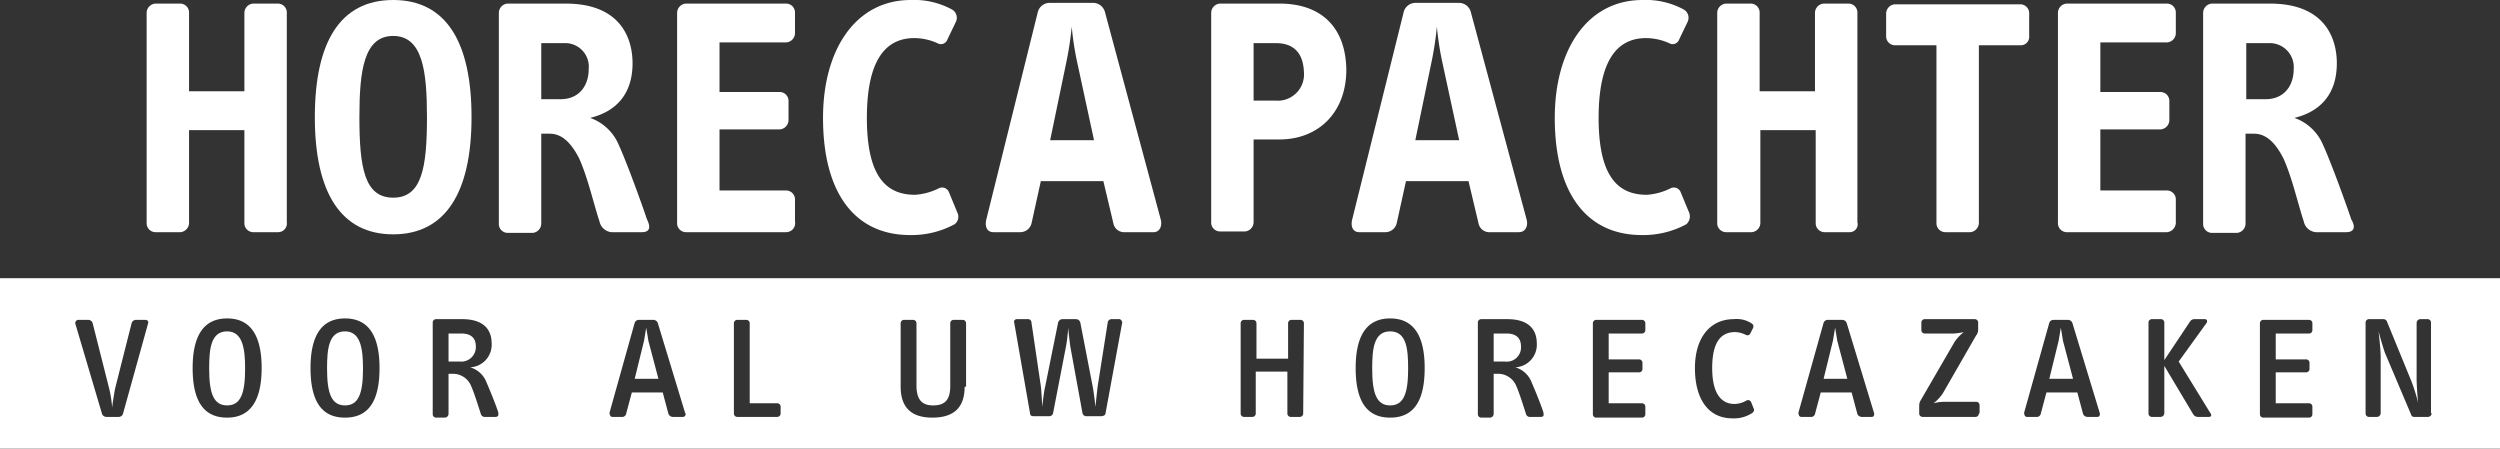 <?xml version="1.0" encoding="UTF-8"?> <svg xmlns="http://www.w3.org/2000/svg" width="347.8" height="62.4" viewBox="0 0 347.8 62.4"><rect x="0" y="0" width="347.8" height="62.4" fill="#333333" stroke="none"/><g id="Group_65" data-name="Group 65" transform="translate(-11018.69 -1416)"><path id="Fill-38" d="M38.7,32.3H35.2A1.24,1.24,0,0,1,34,31V18.1H26.3V31a1.309,1.309,0,0,1-1.2,1.3H21.6A1.24,1.24,0,0,1,20.4,31V1.8A1.309,1.309,0,0,1,21.6.5h3.5a1.24,1.24,0,0,1,1.2,1.3V12.7H34V1.8A1.309,1.309,0,0,1,35.2.5h3.5a1.24,1.24,0,0,1,1.2,1.3V30.9a1.215,1.215,0,0,1-1.2,1.4" transform="translate(11018.69 1416)" fill="#fff" fill-rule="evenodd"></path><path id="Fill-39" d="M54.7,5C50.6,5,50,9.9,50,16.3c0,7,.7,11.2,4.7,11.2s4.7-4.2,4.7-11.2C59.4,9.9,58.8,5,54.7,5m0,27.6c-7.2,0-10.9-5.7-10.9-16.3C43.8,5.9,47.3,0,54.7,0S65.6,5.9,65.6,16.3c0,10.6-3.7,16.3-10.9,16.3" transform="translate(11018.69 1416)" fill="#fff" fill-rule="evenodd"></path><path id="Fill-40" d="M78.5,6H75.3v7.8H78c2.5,0,3.9-1.8,3.9-4.2A3.279,3.279,0,0,0,78.5,6M89.3,32.3H85.4a1.878,1.878,0,0,1-2-1.5c-.8-2.4-1.6-6-2.8-8.7-1-2-2.3-3.5-4.1-3.5H75.3V31.1a1.309,1.309,0,0,1-1.2,1.3H70.6a1.24,1.24,0,0,1-1.2-1.3V1.8A1.309,1.309,0,0,1,70.6.5h8.1C86.4.5,88,5.4,88,8.8c0,4.2-2.2,6.7-5.9,7.6a6.757,6.757,0,0,1,4,3.8c1.1,2.4,3.2,8.2,3.9,10.3.5,1,.5,1.8-.7,1.8" transform="translate(11018.69 1416)" fill="#fff" fill-rule="evenodd"></path><path id="Fill-41" d="M109.4,32.3h-14A1.24,1.24,0,0,1,94.2,31V1.8A1.309,1.309,0,0,1,95.4.5h14a1.24,1.24,0,0,1,1.2,1.3V4.6a1.309,1.309,0,0,1-1.2,1.3h-9.3v6.9h8.4a1.24,1.24,0,0,1,1.2,1.3v2.6a1.309,1.309,0,0,1-1.2,1.3h-8.4v8.5h9.3a1.24,1.24,0,0,1,1.2,1.3v3a1.255,1.255,0,0,1-1.2,1.5" transform="translate(11018.69 1416)" fill="#fff" fill-rule="evenodd"></path><path id="Fill-42" d="M132.8,31.2a12.614,12.614,0,0,1-6.2,1.5c-7.5,0-12.1-5.6-12.1-16.3,0-9.6,4.6-16.4,12.2-16.4a11.025,11.025,0,0,1,5.7,1.3A1.32,1.32,0,0,1,133,3l-1.2,2.5a.954.954,0,0,1-1.4.5,7.931,7.931,0,0,0-3.2-.7c-3.9,0-6.6,2.9-6.6,11.1,0,7.9,2.5,10.7,6.7,10.7a8.616,8.616,0,0,0,3.3-.9,1.022,1.022,0,0,1,1.4.5l1.2,2.9a1.3,1.3,0,0,1-.4,1.6" transform="translate(11018.69 1416)" fill="#fff" fill-rule="evenodd"></path><path id="Fill-43" d="M149.8,8.4a41.125,41.125,0,0,1-.7-4.7,44.682,44.682,0,0,1-.7,4.7l-2.3,11.1h6.1Zm10.7,23.9h-4a1.521,1.521,0,0,1-1.6-1.2l-1.4-5.9h-8.7l-1.3,5.9a1.621,1.621,0,0,1-1.6,1.2h-3.7c-.9,0-1.2-.8-1-1.7l7.2-29A1.712,1.712,0,0,1,146,.4h6.1a1.712,1.712,0,0,1,1.6,1.2l7.8,29C161.7,31.5,161.3,32.3,160.5,32.3Z" transform="translate(11018.69 1416)" fill="#fff" fill-rule="evenodd"></path><path id="Fill-44" d="M177.5,6h-3.1v8h3.1a3.653,3.653,0,0,0,3.9-4c-.1-2.7-1.5-4-3.9-4m.5,13.4h-3.6V30.9a1.309,1.309,0,0,1-1.2,1.3h-3.5a1.24,1.24,0,0,1-1.2-1.3V1.8A1.309,1.309,0,0,1,169.7.5H178c6,0,9.3,3.5,9.3,9.4-.1,5.9-4,9.5-9.3,9.5" transform="translate(11018.69 1416)" fill="#fff" fill-rule="evenodd"></path><path id="Fill-45" d="M200.6,8.4a41.128,41.128,0,0,1-.7-4.7,44.682,44.682,0,0,1-.7,4.7l-2.3,11.1H203Zm10.7,23.9h-4a1.521,1.521,0,0,1-1.6-1.2l-1.4-5.9h-8.7l-1.3,5.9a1.621,1.621,0,0,1-1.6,1.2h-3.6c-.9,0-1.2-.8-1-1.7l7.2-29A1.712,1.712,0,0,1,196.9.4H203a1.712,1.712,0,0,1,1.6,1.2l7.8,29C212.6,31.5,212.2,32.3,211.3,32.3Z" transform="translate(11018.69 1416)" fill="#fff" fill-rule="evenodd"></path><path id="Fill-46" d="M234.6,31.2a12.614,12.614,0,0,1-6.2,1.5c-7.5,0-12.1-5.6-12.1-16.3,0-9.6,4.6-16.4,12.2-16.4a11.025,11.025,0,0,1,5.7,1.3,1.32,1.32,0,0,1,.6,1.7l-1.2,2.5a.954.954,0,0,1-1.4.5,7.931,7.931,0,0,0-3.2-.7c-3.9,0-6.6,2.9-6.6,11.1,0,7.9,2.5,10.7,6.7,10.7a8.616,8.616,0,0,0,3.3-.9,1.022,1.022,0,0,1,1.4.5l1.2,2.9a1.449,1.449,0,0,1-.4,1.6" transform="translate(11018.69 1416)" fill="#fff" fill-rule="evenodd"></path><path id="Fill-47" d="M257.3,32.3h-3.5a1.24,1.24,0,0,1-1.2-1.3V18.1h-7.7V31a1.309,1.309,0,0,1-1.2,1.3h-3.6a1.24,1.24,0,0,1-1.2-1.3V1.8A1.309,1.309,0,0,1,240.1.5h3.5a1.24,1.24,0,0,1,1.2,1.3V12.7h7.7V1.8A1.309,1.309,0,0,1,253.7.5h3.5a1.24,1.24,0,0,1,1.2,1.3V30.9a1.1,1.1,0,0,1-1.1,1.4" transform="translate(11018.69 1416)" fill="#fff" fill-rule="evenodd"></path><path id="Fill-48" d="M281.1,6.3h-5.8V31a1.309,1.309,0,0,1-1.2,1.3h-3.5a1.24,1.24,0,0,1-1.2-1.3V6.3h-5.8A1.24,1.24,0,0,1,262.4,5V1.9A1.309,1.309,0,0,1,263.6.6h17.5a1.24,1.24,0,0,1,1.2,1.3V5a1.181,1.181,0,0,1-1.2,1.3" transform="translate(11018.69 1416)" fill="#fff" fill-rule="evenodd"></path><path id="Fill-49" d="M301.5,32.3h-14a1.24,1.24,0,0,1-1.2-1.3V1.8A1.309,1.309,0,0,1,287.5.5h14a1.24,1.24,0,0,1,1.2,1.3V4.6a1.309,1.309,0,0,1-1.2,1.3h-9.3v6.9h8.4a1.24,1.24,0,0,1,1.2,1.3v2.6a1.309,1.309,0,0,1-1.2,1.3h-8.4v8.5h9.3a1.24,1.24,0,0,1,1.2,1.3v3a1.373,1.373,0,0,1-1.2,1.5" transform="translate(11018.69 1416)" fill="#fff" fill-rule="evenodd"></path><path id="Fill-50" d="M315.7,6h-3.2v7.8h2.7c2.5,0,3.9-1.8,3.9-4.2A3.336,3.336,0,0,0,315.7,6m10.7,26.3h-3.9a1.878,1.878,0,0,1-2-1.5c-.8-2.4-1.6-6-2.8-8.7-1-2-2.3-3.5-4.1-3.5h-1.2V31.1a1.309,1.309,0,0,1-1.2,1.3h-3.5a1.24,1.24,0,0,1-1.2-1.3V1.8A1.309,1.309,0,0,1,307.7.5h8.1c7.7,0,9.3,4.9,9.3,8.3,0,4.2-2.2,6.7-5.9,7.6a6.757,6.757,0,0,1,4,3.8c1.1,2.4,3.2,8.2,3.9,10.3.6,1,.5,1.8-.7,1.8" transform="translate(11018.69 1416)" fill="#fff" fill-rule="evenodd"></path><path id="Path_110" data-name="Path 110" d="M193.4,46.1c-2.3,0-2.5,2.5-2.5,5.2,0,3.4.6,5.1,2.5,5.1s2.5-1.7,2.5-5.1C195.9,48.6,195.7,46.1,193.4,46.1Z" transform="translate(11018.69 1416)" fill="#fff" fill-rule="evenodd"></path><path id="Path_111" data-name="Path 111" d="M286.7,45.6l-.3,1.8-1.3,5.3h3.3L287,47.4C286.9,46.8,286.8,46.1,286.7,45.6Z" transform="translate(11018.69 1416)" fill="#fff" fill-rule="evenodd"></path><path id="Path_112" data-name="Path 112" d="M89.9,45.6l-.3,1.8-1.3,5.3h3.3l-1.4-5.3C90.1,46.8,90,46.1,89.9,45.6Z" transform="translate(11018.69 1416)" fill="#fff" fill-rule="evenodd"></path><path id="Path_113" data-name="Path 113" d="M255.3,45.6l-.3,1.8-1.3,5.3H257l-1.4-5.3C255.5,46.8,255.4,46.1,255.3,45.6Z" transform="translate(11018.69 1416)" fill="#fff" fill-rule="evenodd"></path><path id="Path_114" data-name="Path 114" d="M48,46.1c-2.3,0-2.5,2.5-2.5,5.2,0,3.4.6,5.1,2.5,5.1s2.5-1.7,2.5-5.1C50.5,48.6,50.2,46.1,48,46.1Z" transform="translate(11018.69 1416)" fill="#fff" fill-rule="evenodd"></path><path id="Path_115" data-name="Path 115" d="M31.6,46.1c-2.3,0-2.5,2.5-2.5,5.2,0,3.4.6,5.1,2.5,5.1s2.5-1.7,2.5-5.1C34.1,48.6,33.8,46.1,31.6,46.1Z" transform="translate(11018.69 1416)" fill="#fff" fill-rule="evenodd"></path><path id="Path_116" data-name="Path 116" d="M0,38.7V62.4H347.8V38.7ZM20.6,45,17.1,57.6a.622.622,0,0,1-.6.4H14.8a.675.675,0,0,1-.6-.4L10.5,45.1a.441.441,0,0,1,.4-.6h1.4a.634.634,0,0,1,.6.5l2.3,9.1a15.893,15.893,0,0,1,.4,2.6c.1-.9.3-2,.4-2.6L18.3,45a.634.634,0,0,1,.6-.5h1.3C20.5,44.5,20.7,44.7,20.6,45Zm11,13.1c-3.2,0-4.8-2.2-4.8-6.9q0-6.9,4.8-6.9t4.8,6.9C36.4,55.9,34.7,58.1,31.6,58.1Zm16.4,0c-3.2,0-4.8-2.2-4.8-6.9q0-6.9,4.8-6.9t4.8,6.9C52.8,55.9,51.2,58.1,48,58.1ZM68.9,58H67.5a.548.548,0,0,1-.6-.4c-.3-.9-.9-2.9-1.4-4A2.737,2.737,0,0,0,63,52h-.6v5.6a.536.536,0,0,1-.5.5H60.7a.472.472,0,0,1-.5-.5V44.9a.472.472,0,0,1,.5-.5h3.6c2.7,0,4.1,1.2,4.1,3.4a3.142,3.142,0,0,1-3,3.3A3.448,3.448,0,0,1,67.6,53c.3.7,1.2,2.8,1.7,4.3C69.4,57.8,69.3,58,68.9,58ZM95,58H93.6a.675.675,0,0,1-.6-.4l-.8-3H87.9l-.8,3a.548.548,0,0,1-.6.4H85.2c-.3,0-.4-.3-.4-.6l3.5-12.5a.622.622,0,0,1,.6-.4h2a.675.675,0,0,1,.6.4l3.8,12.5A.367.367,0,0,1,95,58Zm13.6-.5a.472.472,0,0,1-.5.5h-5.5a.472.472,0,0,1-.5-.5V45a.472.472,0,0,1,.5-.5h1.2a.472.472,0,0,1,.5.5V56.1h3.8a.472.472,0,0,1,.5.5Zm25.6-3.7c0,2.9-1.5,4.3-4.5,4.3s-4.4-1.5-4.4-4.3V45a.472.472,0,0,1,.5-.5H127a.472.472,0,0,1,.5.5v8.6c0,1.8.6,2.8,2.3,2.8,1.5,0,2.4-.6,2.4-2.7V45a.472.472,0,0,1,.5-.5h1.2a.472.472,0,0,1,.5.5v8.8ZM156.1,45l-2.3,12.5c0,.3-.4.4-.6.4h-2a.548.548,0,0,1-.6-.4l-1.7-9.3c-.1-.7-.3-2.6-.3-2.6a20.194,20.194,0,0,1-.3,2.6l-1.8,9.3a.548.548,0,0,1-.6.4h-2.1c-.3,0-.5-.1-.5-.4l-2.2-12.6c-.1-.3.1-.5.4-.5H143a.472.472,0,0,1,.5.5l1.3,8.8c.1.9.2,2.9.2,2.9s.2-2,.4-2.8l1.8-8.9a.634.634,0,0,1,.6-.5h1.9a.634.634,0,0,1,.6.5l1.7,8.8c.2,1,.4,2.9.4,2.9s.2-2,.3-2.8l1.4-8.9a.536.536,0,0,1,.5-.5h1.2C156,44.5,156.2,44.8,156.1,45Zm25.2,12.5a.472.472,0,0,1-.5.5h-1.2a.472.472,0,0,1-.5-.5V51.7h-4.4v5.8a.472.472,0,0,1-.5.5h-1.1a.472.472,0,0,1-.5-.5V45a.472.472,0,0,1,.5-.5h1.2a.472.472,0,0,1,.5.5v4.9h4.4V45a.472.472,0,0,1,.5-.5h1.2a.472.472,0,0,1,.5.5l-.1,12.5Zm12.1.6c-3.2,0-4.8-2.2-4.8-6.9q0-6.9,4.8-6.9t4.8,6.9C198.2,55.9,196.6,58.1,193.4,58.1Zm20.9-.1h-1.4a.548.548,0,0,1-.6-.4c-.3-.9-.9-2.9-1.4-4a2.737,2.737,0,0,0-2.5-1.6h-.6v5.6a.536.536,0,0,1-.5.5h-1.2a.472.472,0,0,1-.5-.5V44.9a.472.472,0,0,1,.5-.5h3.6c2.7,0,4.1,1.2,4.1,3.4a3.142,3.142,0,0,1-3,3.3A3.448,3.448,0,0,1,213,53c.3.7,1.2,2.8,1.7,4.3C214.8,57.8,214.8,58,214.3,58Zm14.6-12.1a.472.472,0,0,1-.5.5h-4.6V50H228a.472.472,0,0,1,.5.5v.8a.472.472,0,0,1-.5.5h-4.2v4.3h4.6a.472.472,0,0,1,.5.5v1a.472.472,0,0,1-.5.5h-6.3a.472.472,0,0,1-.5-.5V45a.472.472,0,0,1,.5-.5h6.3a.472.472,0,0,1,.5.5Zm14.8,11.6a4.582,4.582,0,0,1-2.7.7c-3.2,0-5.2-2.5-5.2-7,0-4.2,2.1-6.8,5.4-6.8a3.8,3.8,0,0,1,2.5.6.481.481,0,0,1,.2.6l-.4.8a.445.445,0,0,1-.6.2,3.436,3.436,0,0,0-1.5-.4c-2,0-3.2,1.4-3.2,5s1.3,5,3.1,5a3.366,3.366,0,0,0,1.7-.5.481.481,0,0,1,.6.2l.4,1C244.1,57.1,243.9,57.4,243.7,57.5Zm16.7.5H259a.675.675,0,0,1-.6-.4l-.8-3h-4.3l-.8,3a.548.548,0,0,1-.6.4h-1.3c-.3,0-.4-.3-.4-.6l3.5-12.5a.622.622,0,0,1,.6-.4h2a.675.675,0,0,1,.6.4l3.8,12.5C260.8,57.7,260.7,58,260.4,58Zm14.9-.5a.472.472,0,0,1-.5.5h-7.3a.472.472,0,0,1-.5-.5V56.4a1.445,1.445,0,0,1,.2-.7l4.7-8.1a6.052,6.052,0,0,1,1.3-1.4,8.794,8.794,0,0,1-1.4.2h-4a.472.472,0,0,1-.5-.5v-1a.472.472,0,0,1,.5-.5h6.9a.472.472,0,0,1,.5.5v1a1.33,1.33,0,0,1-.3.8l-4.6,8a5.976,5.976,0,0,1-1.3,1.4,5.849,5.849,0,0,1,1.4-.2h4.5a.472.472,0,0,1,.5.5v1.1h-.1Zm16.5.5h-1.4a.675.675,0,0,1-.6-.4l-.8-3h-4.3l-.8,3a.548.548,0,0,1-.6.4H282c-.3,0-.4-.3-.4-.6l3.5-12.5a.622.622,0,0,1,.6-.4h2a.675.675,0,0,1,.6.4l3.8,12.5C292.2,57.7,292.1,58,291.8,58Zm15.5,0h-1.5a.755.755,0,0,1-.7-.4l-4-6.7v6.6a.536.536,0,0,1-.5.5h-1.2a.472.472,0,0,1-.5-.5V44.9a.472.472,0,0,1,.5-.5h1.2a.472.472,0,0,1,.5.5v5.2l3.6-5.4a.713.713,0,0,1,.6-.3h1.4c.4,0,.4.3.3.5l-3.9,5.4,4.3,7C307.8,57.8,307.6,58,307.3,58Zm14.4-12.1a.472.472,0,0,1-.5.5h-4.6V50h4.2a.472.472,0,0,1,.5.5v.8a.472.472,0,0,1-.5.5h-4.2v4.3h4.6a.472.472,0,0,1,.5.5v1a.472.472,0,0,1-.5.5h-6.3a.472.472,0,0,1-.5-.5V45a.472.472,0,0,1,.5-.5h6.3a.472.472,0,0,1,.5.5Zm16.6,11.6a.536.536,0,0,1-.5.5h-1.9c-.3,0-.4-.1-.5-.4l-3.6-8.5c-.3-.8-.9-3-.9-3s.3,2.4.3,3.5v7.9a.536.536,0,0,1-.5.5h-1.1a.472.472,0,0,1-.5-.5V44.9a.472.472,0,0,1,.5-.5h1.9a.548.548,0,0,1,.6.4l3.4,8.3a25.132,25.132,0,0,1,.9,2.9s-.2-2.1-.2-3.4V44.9a.536.536,0,0,1,.5-.5h1a.472.472,0,0,1,.5.5V57.5Z" transform="translate(11018.69 1416)" fill="#fff" fill-rule="evenodd"></path><path id="Path_117" data-name="Path 117" d="M211.6,48.2c0-1.1-.6-1.8-2-1.8h-1.8v3.9h1.6A1.974,1.974,0,0,0,211.6,48.2Z" transform="translate(11018.69 1416)" fill="#fff" fill-rule="evenodd"></path><path id="Path_118" data-name="Path 118" d="M66.2,48.2c0-1.1-.6-1.8-2-1.8H62.4v3.9H64A2.022,2.022,0,0,0,66.2,48.2Z" transform="translate(11018.69 1416)" fill="#fff" fill-rule="evenodd"></path></g></svg> 